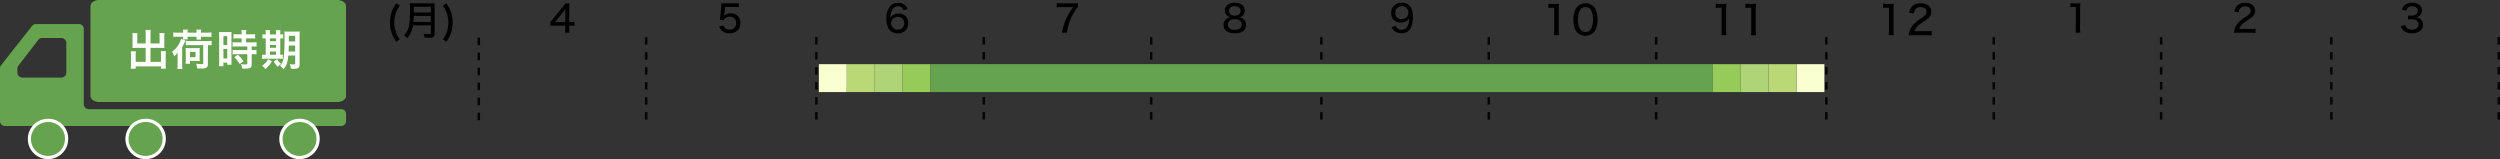 <svg xmlns="http://www.w3.org/2000/svg" xmlns:xlink="http://www.w3.org/1999/xlink" width="999.841" height="63.643" viewBox="0 0 999.841 63.643">
  <rect x="0" y="0" width="999.841" height="63.643" fill="#333333" stroke="none"/>
  <defs>
    <clipPath id="clip-path">
      <rect id="長方形_1" data-name="長方形 1" width="999.841" height="63.643" transform="translate(0 0)" fill="none"/>
    </clipPath>
  </defs>
  <g id="グループ_5" data-name="グループ 5" transform="translate(0 0)">
    <g id="グループ_2" data-name="グループ 2">
      <g id="グループ_1" data-name="グループ 1" clip-path="url(#clip-path)">
        <path id="パス_1" data-name="パス 1" d="M220.141,8.74c.36-.39.36-.39,1.11-1.29l3.644-4.5a14.7,14.7,0,0,0,1.186-1.605h1.68a20.948,20.948,0,0,0-.106,2.535V8.8h.556a9.939,9.939,0,0,0,1.529-.1v1.649a10.194,10.194,0,0,0-1.529-.1h-.556V11.4a8.975,8.975,0,0,0,.12,1.68h-1.83a7.843,7.843,0,0,0,.136-1.7V10.24h-4.1c-.869,0-1.3.014-1.844.059Zm5.94-3.3c0-.75.015-1.23.074-1.89-.3.435-.524.72-1.034,1.38L222,8.815h4.08Z"/>
        <path id="パス_2" data-name="パス 2" d="M158.47,16.7a13.384,13.384,0,0,1-1.7-3.153,13.046,13.046,0,0,1-.817-4.562,13.29,13.29,0,0,1,.592-3.937,13.007,13.007,0,0,1,1.921-3.7l1.425.913a10.516,10.516,0,0,0-1.649,3.2,11.235,11.235,0,0,0-.545,3.569,11.4,11.4,0,0,0,.529,3.521,11.164,11.164,0,0,0,1.633,3.2Z"/>
        <path id="パス_3" data-name="パス 3" d="M165.189,10.142A9.309,9.309,0,0,1,162.8,15.3a4.947,4.947,0,0,0-1.233-1.217,6.494,6.494,0,0,0,1.793-2.945c.463-1.537.623-3.33.623-7.315a23.557,23.557,0,0,0-.08-2.561,14.914,14.914,0,0,0,1.793.08h6.4a13.691,13.691,0,0,0,1.778-.08A15.5,15.5,0,0,0,173.816,3V13.439c0,.7-.16,1.121-.527,1.362a2.894,2.894,0,0,1-1.648.271c-.53,0-1.074-.016-1.858-.063A5.3,5.3,0,0,0,169.4,13.5a17.508,17.508,0,0,0,2.323.176c.479,0,.591-.1.591-.449V10.142Zm7.123-1.36V6.348h-6.818c0,.577-.049,1.49-.129,2.434Zm0-6.051h-6.8V4.988h6.8Z"/>
        <path id="パス_4" data-name="パス 4" d="M178.533,1.354a13.036,13.036,0,0,1,1.92,3.7,13.322,13.322,0,0,1,.593,3.953,12.623,12.623,0,0,1-.817,4.546,13.122,13.122,0,0,1-1.7,3.154l-1.409-.945a11.1,11.1,0,0,0,1.649-3.2,11.286,11.286,0,0,0,.528-3.521,11.27,11.27,0,0,0-.544-3.57,11.118,11.118,0,0,0-1.65-3.2Z"/>
        <path id="パス_5" data-name="パス 5" d="M289.729,5.65c-.015.15-.045.375-.09.645a3.665,3.665,0,0,1,2.625-.96,3.869,3.869,0,0,1,2.8,1.08A3.685,3.685,0,0,1,296.1,9.16c0,2.564-1.665,4.155-4.335,4.155a4.267,4.267,0,0,1-3.2-1.186,4.148,4.148,0,0,1-.945-1.559l1.74-.391a2.211,2.211,0,0,0,.451.87,2.5,2.5,0,0,0,1.965.811,2.472,2.472,0,0,0,2.609-2.641,2.345,2.345,0,0,0-2.55-2.534,2.785,2.785,0,0,0-1.95.779,1.568,1.568,0,0,0-.42.646L287.9,7.96c.135-.871.164-1.036.209-1.545l.33-3.6a7.743,7.743,0,0,0,.061-.93v-.27a1.89,1.89,0,0,1-.016-.33,14.016,14.016,0,0,0,1.59.06h3.45a10.218,10.218,0,0,0,1.95-.12V2.89a12.7,12.7,0,0,0-1.95-.12h-3.51Z"/>
        <path id="パス_6" data-name="パス 6" d="M361.3,4.091a2.066,2.066,0,0,0-2.146-1.575A2.57,2.57,0,0,0,356.71,4.2a7.283,7.283,0,0,0-.615,2.88,3.021,3.021,0,0,1,.809-.9,3.6,3.6,0,0,1,2.371-.749,3.645,3.645,0,0,1,3.974,3.93,3.89,3.89,0,0,1-4.184,3.96,4.422,4.422,0,0,1-2.911-.976c-1.064-.93-1.649-2.7-1.649-4.92a8.145,8.145,0,0,1,1.185-4.559,4.062,4.062,0,0,1,3.495-1.725,3.909,3.909,0,0,1,2.865,1.05,3.955,3.955,0,0,1,.93,1.469ZM356.38,9.34a2.67,2.67,0,0,0,4.845,1.44,2.81,2.81,0,0,0,.36-1.44,2.317,2.317,0,0,0-2.506-2.55,2.565,2.565,0,0,0-2.7,2.55"/>
        <path id="パス_7" data-name="パス 7" d="M431.134,2.74a8.422,8.422,0,0,0-1.38,1.875,19.216,19.216,0,0,0-2.37,5.235,20.413,20.413,0,0,0-.646,3.225h-1.995a20.454,20.454,0,0,1,1.816-5.91,25.094,25.094,0,0,1,2.655-4.32h-4.74a12.9,12.9,0,0,0-1.845.105V1.24a14.5,14.5,0,0,0,1.92.105h4.665a14.832,14.832,0,0,0,1.92-.075Z"/>
        <path id="パス_8" data-name="パス 8" d="M497.272,7.615a2.8,2.8,0,0,1,1.08,2.34c0,2.16-1.6,3.36-4.485,3.36s-4.529-1.216-4.529-3.346a2.817,2.817,0,0,1,1.275-2.474,3.223,3.223,0,0,1,1.424-.571,2.7,2.7,0,0,1-1.364-.734,2.759,2.759,0,0,1-.81-1.965c0-1.92,1.529-3.12,3.975-3.12s3.989,1.17,3.989,3.045a2.694,2.694,0,0,1-2.145,2.774,3,3,0,0,1,1.59.691m-6.18,2.22c0,1.32,1,2.084,2.73,2.084,1.769,0,2.775-.764,2.775-2.084,0-1.335-1.035-2.145-2.745-2.145s-2.76.81-2.76,2.145m.435-5.52c0,1.2.885,1.935,2.325,1.935s2.3-.72,2.3-1.92c0-1.14-.9-1.86-2.309-1.86s-2.311.72-2.311,1.845"/>
        <path id="パス_9" data-name="パス 9" d="M558.3,10.344a2.415,2.415,0,0,0,.479.886,2.361,2.361,0,0,0,1.816.659,2.461,2.461,0,0,0,2.279-1.319,5.314,5.314,0,0,0,.6-1.891c.045-.314.075-.7.1-1.349a2.74,2.74,0,0,1-.72.855,3.691,3.691,0,0,1-2.505.824,4,4,0,0,1-2.924-1.05,3.934,3.934,0,0,1-1.05-2.819c0-2.431,1.724-4.05,4.349-4.05a4.016,4.016,0,0,1,3.616,2.025,7.553,7.553,0,0,1,.734,3.735c0,2.34-.51,4.154-1.439,5.175a3.982,3.982,0,0,1-3.165,1.244,4.248,4.248,0,0,1-2.67-.779,3.984,3.984,0,0,1-1.245-1.665Zm2.324-2.7a2.576,2.576,0,0,0,2.641-2.58,2.539,2.539,0,0,0-2.641-2.58,2.613,2.613,0,0,0-1.874.75,2.5,2.5,0,0,0-.705,1.86,2.343,2.343,0,0,0,2.579,2.55"/>
        <path id="パス_10" data-name="パス 10" d="M619.246,1.467a7.592,7.592,0,0,0,1.488.1h1.281a10.69,10.69,0,0,0,1.5-.079,25.459,25.459,0,0,0-.127,2.656V12.1a12.4,12.4,0,0,0,.127,1.984h-2.065a12.017,12.017,0,0,0,.129-1.984v-9h-.8a12.372,12.372,0,0,0-1.536.1Z"/>
        <path id="パス_11" data-name="パス 11" d="M630.894,13.088a4.33,4.33,0,0,1-1.009-1.553,10.735,10.735,0,0,1-.624-3.7,9.577,9.577,0,0,1,.944-4.386,4.682,4.682,0,0,1,7.091-.9A4.131,4.131,0,0,1,638.3,4.109a10.761,10.761,0,0,1,.624,3.713,8.475,8.475,0,0,1-1.153,4.69,4.7,4.7,0,0,1-6.882.576m1.312-9.412a3.143,3.143,0,0,0-.688,1.2,9.848,9.848,0,0,0-.432,2.993,8.21,8.21,0,0,0,.72,3.6,2.7,2.7,0,0,0,4.129.593,3.178,3.178,0,0,0,.737-1.3,9.816,9.816,0,0,0,.431-2.961,8.809,8.809,0,0,0-.656-3.506,2.466,2.466,0,0,0-2.368-1.44,2.285,2.285,0,0,0-1.873.816"/>
        <path id="パス_12" data-name="パス 12" d="M686.2,1.467a7.591,7.591,0,0,0,1.488.1h1.281a10.691,10.691,0,0,0,1.5-.079,25.442,25.442,0,0,0-.127,2.656V12.1a12.4,12.4,0,0,0,.127,1.984H688.4a12.024,12.024,0,0,0,.129-1.984v-9h-.8a12.372,12.372,0,0,0-1.536.1Z"/>
        <path id="パス_13" data-name="パス 13" d="M698.035,1.467a7.591,7.591,0,0,0,1.488.1H700.8a10.69,10.69,0,0,0,1.5-.079,25.459,25.459,0,0,0-.127,2.656V12.1a12.4,12.4,0,0,0,.127,1.984h-2.065a12.017,12.017,0,0,0,.129-1.984v-9h-.8a12.372,12.372,0,0,0-1.536.1Z"/>
        <path id="パス_14" data-name="パス 14" d="M753.144,1.467a7.58,7.58,0,0,0,1.488.1h1.281a10.69,10.69,0,0,0,1.5-.079,25.465,25.465,0,0,0-.128,2.656V12.1a12.4,12.4,0,0,0,.128,1.984h-2.065a12.033,12.033,0,0,0,.128-1.984v-9h-.8a12.36,12.36,0,0,0-1.536.1Z"/>
        <path id="パス_15" data-name="パス 15" d="M765.32,14.08a13.434,13.434,0,0,0-1.953.08,7.528,7.528,0,0,1,.448-2.081A7.633,7.633,0,0,1,765.96,9.1a23.034,23.034,0,0,1,2.561-1.872c1.521-1.024,1.969-1.617,1.969-2.593,0-1.1-.912-1.792-2.354-1.792a2.462,2.462,0,0,0-2.176.992,3.314,3.314,0,0,0-.513,1.536l-1.9-.256a4.677,4.677,0,0,1,1.072-2.465,4.393,4.393,0,0,1,3.474-1.344c2.657,0,4.3,1.3,4.3,3.377a3.422,3.422,0,0,1-1.617,2.946c-.5.368-.72.527-2.144,1.488-1.793,1.2-2.593,2.112-3.009,3.361h4.77a15.632,15.632,0,0,0,2.176-.112v1.809c-.7-.064-1.313-.1-2.24-.1Z"/>
        <path id="パス_16" data-name="パス 16" d="M828.011,1.256a7.2,7.2,0,0,0,1.4.09h1.2a10.028,10.028,0,0,0,1.41-.075,23.633,23.633,0,0,0-.12,2.49v7.454a11.5,11.5,0,0,0,.12,1.86H830.08a11.378,11.378,0,0,0,.121-1.86V2.785h-.75a11.8,11.8,0,0,0-1.44.09Z"/>
        <path id="パス_17" data-name="パス 17" d="M895.274,13.075a12.6,12.6,0,0,0-1.83.075,7.084,7.084,0,0,1,.42-1.95,7.139,7.139,0,0,1,2.011-2.79,21.246,21.246,0,0,1,2.4-1.755c1.425-.96,1.845-1.515,1.845-2.43,0-1.035-.855-1.679-2.205-1.679a2.306,2.306,0,0,0-2.039.929,3.108,3.108,0,0,0-.481,1.44l-1.785-.239a4.384,4.384,0,0,1,1.005-2.311,4.115,4.115,0,0,1,3.255-1.26c2.49,0,4.035,1.215,4.035,3.165a3.206,3.206,0,0,1-1.515,2.76c-.465.345-.675.495-2.01,1.395-1.68,1.125-2.43,1.98-2.82,3.15h4.47a14.654,14.654,0,0,0,2.04-.1v1.695c-.66-.06-1.23-.09-2.1-.09Z"/>
        <path id="パス_18" data-name="パス 18" d="M961.983,10.015a2.02,2.02,0,0,0,.8,1.29,3.058,3.058,0,0,0,1.874.57c1.575,0,2.595-.809,2.595-2.085,0-1.349-.975-2.085-2.76-2.085a10.941,10.941,0,0,0-1.455.076V6.191a8.061,8.061,0,0,0,1.2.09,3.518,3.518,0,0,0,1.83-.406,1.805,1.805,0,0,0,.84-1.589c0-1.155-.8-1.77-2.265-1.77a2.162,2.162,0,0,0-1.814.75,2.348,2.348,0,0,0-.436.975l-1.785-.33a3.5,3.5,0,0,1,.975-1.725,4.384,4.384,0,0,1,3.166-1.1c2.369,0,3.9,1.215,3.9,3.09a2.681,2.681,0,0,1-1.05,2.2,3.382,3.382,0,0,1-1.425.569,3.1,3.1,0,0,1,2.13.96,2.86,2.86,0,0,1,.72,2.071,3.062,3.062,0,0,1-.886,2.16,4.847,4.847,0,0,1-3.479,1.17,4.612,4.612,0,0,1-3.645-1.335,3.985,3.985,0,0,1-.809-1.591Z"/>
      </g>
    </g>
    <line id="線_1" data-name="線 1" y2="33.146" transform="translate(191.488 15.063)" fill="none" stroke="#050505" stroke-width="1" stroke-dasharray="3 3"/>
    <line id="線_2" data-name="線 2" y2="33.146" transform="translate(528.465 14.827)" fill="none" stroke="#050505" stroke-width="1" stroke-dasharray="3 3"/>
    <line id="線_3" data-name="線 3" y2="33.146" transform="translate(258.437 14.827)" fill="none" stroke="#050505" stroke-width="1" stroke-dasharray="3 3"/>
    <line id="線_4" data-name="線 4" y2="33.146" transform="translate(595.414 14.827)" fill="none" stroke="#050505" stroke-width="1" stroke-dasharray="3 3"/>
    <line id="線_5" data-name="線 5" y2="33.146" transform="translate(326.501 14.827)" fill="none" stroke="#050505" stroke-width="1" stroke-dasharray="3 3"/>
    <line id="線_6" data-name="線 6" y2="33.146" transform="translate(662.364 14.827)" fill="none" stroke="#050505" stroke-width="1" stroke-dasharray="3 3"/>
    <line id="線_7" data-name="線 7" y2="33.146" transform="translate(393.451 14.827)" fill="none" stroke="#050505" stroke-width="1" stroke-dasharray="3 3"/>
    <line id="線_8" data-name="線 8" y2="33.146" transform="translate(730.428 14.827)" fill="none" stroke="#050505" stroke-width="1" stroke-dasharray="3 3"/>
    <line id="線_9" data-name="線 9" y2="33.146" transform="translate(460.4 14.827)" fill="none" stroke="#050505" stroke-width="1" stroke-dasharray="3 3"/>
    <line id="線_10" data-name="線 10" y2="33.146" transform="translate(797.377 14.827)" fill="none" stroke="#050505" stroke-width="1" stroke-dasharray="3 3"/>
    <line id="線_11" data-name="線 11" y2="33.146" transform="translate(864.327 14.827)" fill="none" stroke="#050505" stroke-width="1" stroke-dasharray="3 3"/>
    <line id="線_12" data-name="線 12" y2="33.146" transform="translate(932.391 14.827)" fill="none" stroke="#050505" stroke-width="1" stroke-dasharray="3 3"/>
    <g id="グループ_4" data-name="グループ 4">
      <g id="グループ_3" data-name="グループ 3" clip-path="url(#clip-path)">
        <line id="線_13" data-name="線 13" y2="33.146" transform="translate(999.341 14.827)" fill="none" stroke="#050505" stroke-width="1" stroke-dasharray="3 3"/>
        <path id="パス_19" data-name="パス 19" d="M134.9,0H39.672c-1.924,0-3.483,1.08-3.483,2.412V38.394c0,1.332,1.554,2.409,3.483,2.409H134.9c1.924,0,3.483-1.077,3.483-2.409V2.412C138.388,1.08,136.829,0,134.9,0" fill="#66a34e"/>
        <path id="パス_20" data-name="パス 20" d="M96.04,50.38h40.471a1.956,1.956,0,0,0,1.9-2.008V45.654a1.957,1.957,0,0,0-1.9-2.014H35.407a1.958,1.958,0,0,1-1.9-2.009v-30a1.956,1.956,0,0,0-1.9-2.009H14.3a1.853,1.853,0,0,0-1.456.722L.442,26.071A2.071,2.071,0,0,0,0,27.356V48.37a1.956,1.956,0,0,0,1.9,2.011H96.04ZM6.941,28.953v-1.39a2.164,2.164,0,0,1,.438-1.309l7.913-10.3a1.923,1.923,0,0,1,1.519-.765h7.752a2.015,2.015,0,0,1,1.96,2.07h0v11.7a2.016,2.016,0,0,1-1.959,2.071H8.9a2.017,2.017,0,0,1-1.96-2.072v-.006" fill="#66a34e"/>
        <path id="パス_21" data-name="パス 21" d="M19.214,62.992c-.139,0-.28,0-.421-.012A7.422,7.422,0,0,1,19.2,48.148c.14,0,.28,0,.421.012a7.239,7.239,0,0,1,7.008,7.428c0,.119,0,.255-.012.391a7.422,7.422,0,0,1-7.4,7.013" fill="#66a34e"/>
        <path id="パス_22" data-name="パス 22" d="M19.2,48.8c.127,0,.255,0,.384.01a6.587,6.587,0,0,1,6.4,6.764c0,.127,0,.252-.012.378a6.774,6.774,0,0,1-6.758,6.4c-.127,0-.255,0-.383-.01A6.775,6.775,0,0,1,19.2,48.8m0-1.295a8.069,8.069,0,0,0-.444,16.126c.153.009.306.013.456.013a8.069,8.069,0,0,0,8.051-7.619c.008-.15.013-.3.013-.451a7.882,7.882,0,0,0-7.658-8.063c-.118-.008-.269-.012-.421-.012" fill="#fff"/>
        <path id="パス_23" data-name="パス 23" d="M58.247,62.992c-.139,0-.28,0-.421-.012a7.422,7.422,0,0,1,.408-14.832c.14,0,.28,0,.421.012a7.239,7.239,0,0,1,7.008,7.428c0,.119,0,.255-.012.391a7.422,7.422,0,0,1-7.4,7.013" fill="#66a34e"/>
        <path id="パス_24" data-name="パス 24" d="M58.233,48.8c.127,0,.255,0,.384.01a6.587,6.587,0,0,1,6.4,6.764c0,.127,0,.252-.012.378a6.774,6.774,0,0,1-6.758,6.4c-.127,0-.255,0-.383-.01A6.775,6.775,0,0,1,58.236,48.8m0-1.295a8.069,8.069,0,0,0-.444,16.126c.153.009.306.013.456.013A8.069,8.069,0,0,0,66.3,56.024c.008-.15.013-.3.013-.451a7.882,7.882,0,0,0-7.658-8.063c-.118-.008-.269-.012-.421-.012" fill="#fff"/>
        <path id="パス_25" data-name="パス 25" d="M119.787,62.992c-.139,0-.28,0-.421-.012a7.422,7.422,0,0,1,.408-14.832c.14,0,.28,0,.421.012a7.239,7.239,0,0,1,7.008,7.428c0,.119,0,.255-.012.391a7.422,7.422,0,0,1-7.4,7.013" fill="#66a34e"/>
        <path id="パス_26" data-name="パス 26" d="M119.773,48.8c.127,0,.255,0,.384.01a6.587,6.587,0,0,1,6.4,6.764c0,.127,0,.252-.012.378a6.774,6.774,0,0,1-6.758,6.4c-.127,0-.255,0-.383-.01a6.775,6.775,0,0,1,.372-13.539m0-1.295a8.069,8.069,0,0,0-.444,16.126c.153.009.306.013.456.013a8.069,8.069,0,0,0,8.051-7.619c.008-.15.013-.3.013-.451a7.882,7.882,0,0,0-7.658-8.063c-.118-.008-.269-.012-.421-.012" fill="#fff"/>
        <path id="パス_27" data-name="パス 27" d="M58.262,13.647a10.191,10.191,0,0,0-.1-1.683h2.125a10.95,10.95,0,0,0-.1,1.683V17.37h3.639V14.6a10.193,10.193,0,0,0-.069-1.343h2.039a9.914,9.914,0,0,0-.084,1.479v3.383a9.337,9.337,0,0,0,.051,1.088c-.374-.035-.782-.051-1.19-.051H60.182V24.73h4.2V21.908a9.054,9.054,0,0,0-.085-1.445h2.057a13.383,13.383,0,0,0-.085,1.615V25.75a10.766,10.766,0,0,0,.1,1.7H64.381v-.884H54.267v.884H52.278a12.344,12.344,0,0,0,.1-1.7v-3.6a14.142,14.142,0,0,0-.085-1.632h2.057a8.3,8.3,0,0,0-.085,1.462V24.73h4V19.155h-4.08c-.459,0-.816.016-1.224.051.034-.374.051-.7.051-1.088V14.751a9.463,9.463,0,0,0-.085-1.5h2.039a10.022,10.022,0,0,0-.067,1.36V17.37h3.366Z" fill="#fff"/>
        <path id="パス_28" data-name="パス 28" d="M71.028,22.86c0-.56.017-1.019.052-1.836a8.817,8.817,0,0,1-1.411,1.513,7.991,7.991,0,0,0-.833-1.835,10,10,0,0,0,2.89-3.417,6.521,6.521,0,0,0,.7-1.8l1.752.748a1.973,1.973,0,0,0-.256.544,17.575,17.575,0,0,1-1.07,2.125v6.8a17.624,17.624,0,0,0,.1,1.9H70.927a13.28,13.28,0,0,0,.1-1.9Zm2.228-10.165a4.76,4.76,0,0,0-.069-.849h1.887a6.6,6.6,0,0,0-.051.867v.356h3.586v-.356a4.842,4.842,0,0,0-.067-.867h1.887a6.59,6.59,0,0,0-.052.867v.356h2.33a14.256,14.256,0,0,0,1.852-.1v1.818a11.122,11.122,0,0,0-1.852-.1h-2.33v.306a6.519,6.519,0,0,0,.052.85h-1.87a5.506,5.506,0,0,0,.05-.816v-.34H75.023V14.9a4.049,4.049,0,0,0,.051.85H73.187a4.4,4.4,0,0,0,.069-.816v-.255H71.182a13.654,13.654,0,0,0-1.871.1V12.968a14.74,14.74,0,0,0,1.871.1h2.074Zm.969,12.783a9.9,9.9,0,0,0,.067-1.292V20.65c0-.714-.017-1.1-.051-1.462a10.688,10.688,0,0,0,1.462.069h2.754a10.086,10.086,0,0,0,1.445-.069,13.177,13.177,0,0,0-.051,1.411v2.619a9.912,9.912,0,0,0,.051,1.223,12.19,12.19,0,0,0-1.293-.051H75.975v1.088Zm2.039-7.428a19.116,19.116,0,0,0-1.955.068V16.333a15.355,15.355,0,0,0,1.955.085h6.425a14.52,14.52,0,0,0,1.956-.1v1.8c-.477-.051-.766-.051-1.5-.068v7.513a1.626,1.626,0,0,1-.663,1.547,4.429,4.429,0,0,1-2.006.289c-.543,0-.985-.017-1.631-.068a6.19,6.19,0,0,0-.442-1.87,14.543,14.543,0,0,0,2.193.2c.561,0,.679-.085.679-.476V18.05Zm-.289,4.828H78.2V20.77H75.975Z" fill="#fff"/>
        <path id="パス_29" data-name="パス 29" d="M87.654,14.5a16.252,16.252,0,0,0-.067-1.717,14.327,14.327,0,0,0,1.5.052h2.057c.765,0,1.072-.017,1.479-.052a12.774,12.774,0,0,0-.051,1.683v9.724c0,.9.017,1.274.051,1.7H90.885v-.851H89.338v1.428H87.552a15.294,15.294,0,0,0,.1-2.022Zm1.7,3.5h1.53V14.446h-1.53Zm0,5.389h1.53V19.563h-1.53Zm5.848-8.04a13.961,13.961,0,0,0-1.819.085v-1.8a12.511,12.511,0,0,0,1.767.1h1.5v-.459a7.6,7.6,0,0,0-.1-1.275H98.5a9.012,9.012,0,0,0-.086,1.275v.459h1.853a12.686,12.686,0,0,0,1.768-.1v1.8a12.178,12.178,0,0,0-1.75-.085H98.414v1.614h2.346a12.547,12.547,0,0,0,1.853-.1v1.8a11.056,11.056,0,0,0-1.666-.085h-.289v1.445h.221a10.368,10.368,0,0,0,1.683-.085V21.79a9.243,9.243,0,0,0-1.683-.1h-.221v3.841c0,.987-.17,1.394-.68,1.632a4.759,4.759,0,0,1-1.869.272c-.154,0-.154,0-1.326-.017a4.386,4.386,0,0,0-.408-1.785,15.116,15.116,0,0,0,1.9.137c.526,0,.629-.085.629-.459V21.688H94.845a15.237,15.237,0,0,0-1.819.1V19.937a12.624,12.624,0,0,0,1.853.085h4.029V18.577H94.879c-.714,0-1.343.034-1.869.085v-1.8a13.042,13.042,0,0,0,1.886.1h1.75V15.348Zm.663,10.283a12.98,12.98,0,0,0-2.176-2.787l1.445-.952a13.1,13.1,0,0,1,2.227,2.6Z" fill="#fff"/>
        <path id="パス_30" data-name="パス 30" d="M106.27,13.494a8.661,8.661,0,0,0-.085-1.444h1.852a8.785,8.785,0,0,0-.084,1.444v.289H110.4v-.289a8.063,8.063,0,0,0-.085-1.444h1.853a8.4,8.4,0,0,0-.085,1.444v.289a7.655,7.655,0,0,0,1.156-.085v1.717a6.137,6.137,0,0,0-1.156-.068v6.561a6.775,6.775,0,0,0,1.02-.067v1.7a14.128,14.128,0,0,0-1.427-.051H106.1a7.886,7.886,0,0,0-1.309.068V21.841a7.736,7.736,0,0,0,1.258.067h.221V15.347a7.293,7.293,0,0,0-1.292.068V13.7a5.517,5.517,0,0,0,1.292.085Zm2.448,11.032A10.808,10.808,0,0,1,106.1,27.62a6.334,6.334,0,0,0-1.309-1.343,7.792,7.792,0,0,0,2.481-2.635Zm1.682-9.179h-2.447v1.121H110.4Zm0,2.618h-2.447v1.156H110.4Zm0,2.652h-2.447v1.291H110.4Zm.409,3.06a6.4,6.4,0,0,0,1.58,1.818,6.4,6.4,0,0,0-1.275,1.258,9.628,9.628,0,0,1-1.649-2.193Zm4.487-1.462c-.255,2.685-.68,3.926-1.87,5.456a11.084,11.084,0,0,0-1.445-1.377,5.761,5.761,0,0,0,1.462-3.161,60.818,60.818,0,0,0,.34-8.347,17.424,17.424,0,0,0-.085-2.21,18.188,18.188,0,0,0,1.887.068h2.465a16.131,16.131,0,0,0,1.835-.068,16.134,16.134,0,0,0-.068,1.87v11.27c0,.833-.237,1.36-.714,1.564a4.545,4.545,0,0,1-1.682.237c-.2,0-.238,0-1.071-.05a7.34,7.34,0,0,0-.442-1.87,7.85,7.85,0,0,0,1.5.17c.527,0,.646-.068.646-.374V22.215Zm.2-4.012c-.018,1-.034,1.632-.085,2.4h2.635V18.2Zm2.55-3.876h-2.532v2.244h2.532Z" fill="#fff"/>
        <rect id="長方形_2" data-name="長方形 2" width="11.158" height="11.158" transform="translate(327.502 25.664)" fill="#faffd0"/>
        <rect id="長方形_3" data-name="長方形 3" width="11.158" height="11.158" transform="translate(349.818 25.664)" fill="#aed476"/>
        <rect id="長方形_4" data-name="長方形 4" width="11.158" height="11.158" transform="translate(338.66 25.664)" fill="#bad875"/>
        <rect id="長方形_5" data-name="長方形 5" width="11.158" height="11.158" transform="translate(360.977 25.664)" fill="#97cb59"/>
        <rect id="長方形_6" data-name="長方形 6" width="312.875" height="11.158" transform="translate(372.135 25.664)" fill="#66a34e"/>
        <rect id="長方形_7" data-name="長方形 7" width="11.158" height="11.158" transform="translate(718.484 25.664)" fill="#faffd0"/>
        <rect id="長方形_8" data-name="長方形 8" width="11.158" height="11.158" transform="translate(696.167 25.664)" fill="#aed476"/>
        <rect id="長方形_9" data-name="長方形 9" width="11.158" height="11.158" transform="translate(707.325 25.664)" fill="#bad875"/>
        <rect id="長方形_10" data-name="長方形 10" width="11.158" height="11.158" transform="translate(685.009 25.664)" fill="#97cb59"/>
      </g>
    </g>
  </g>
</svg>
